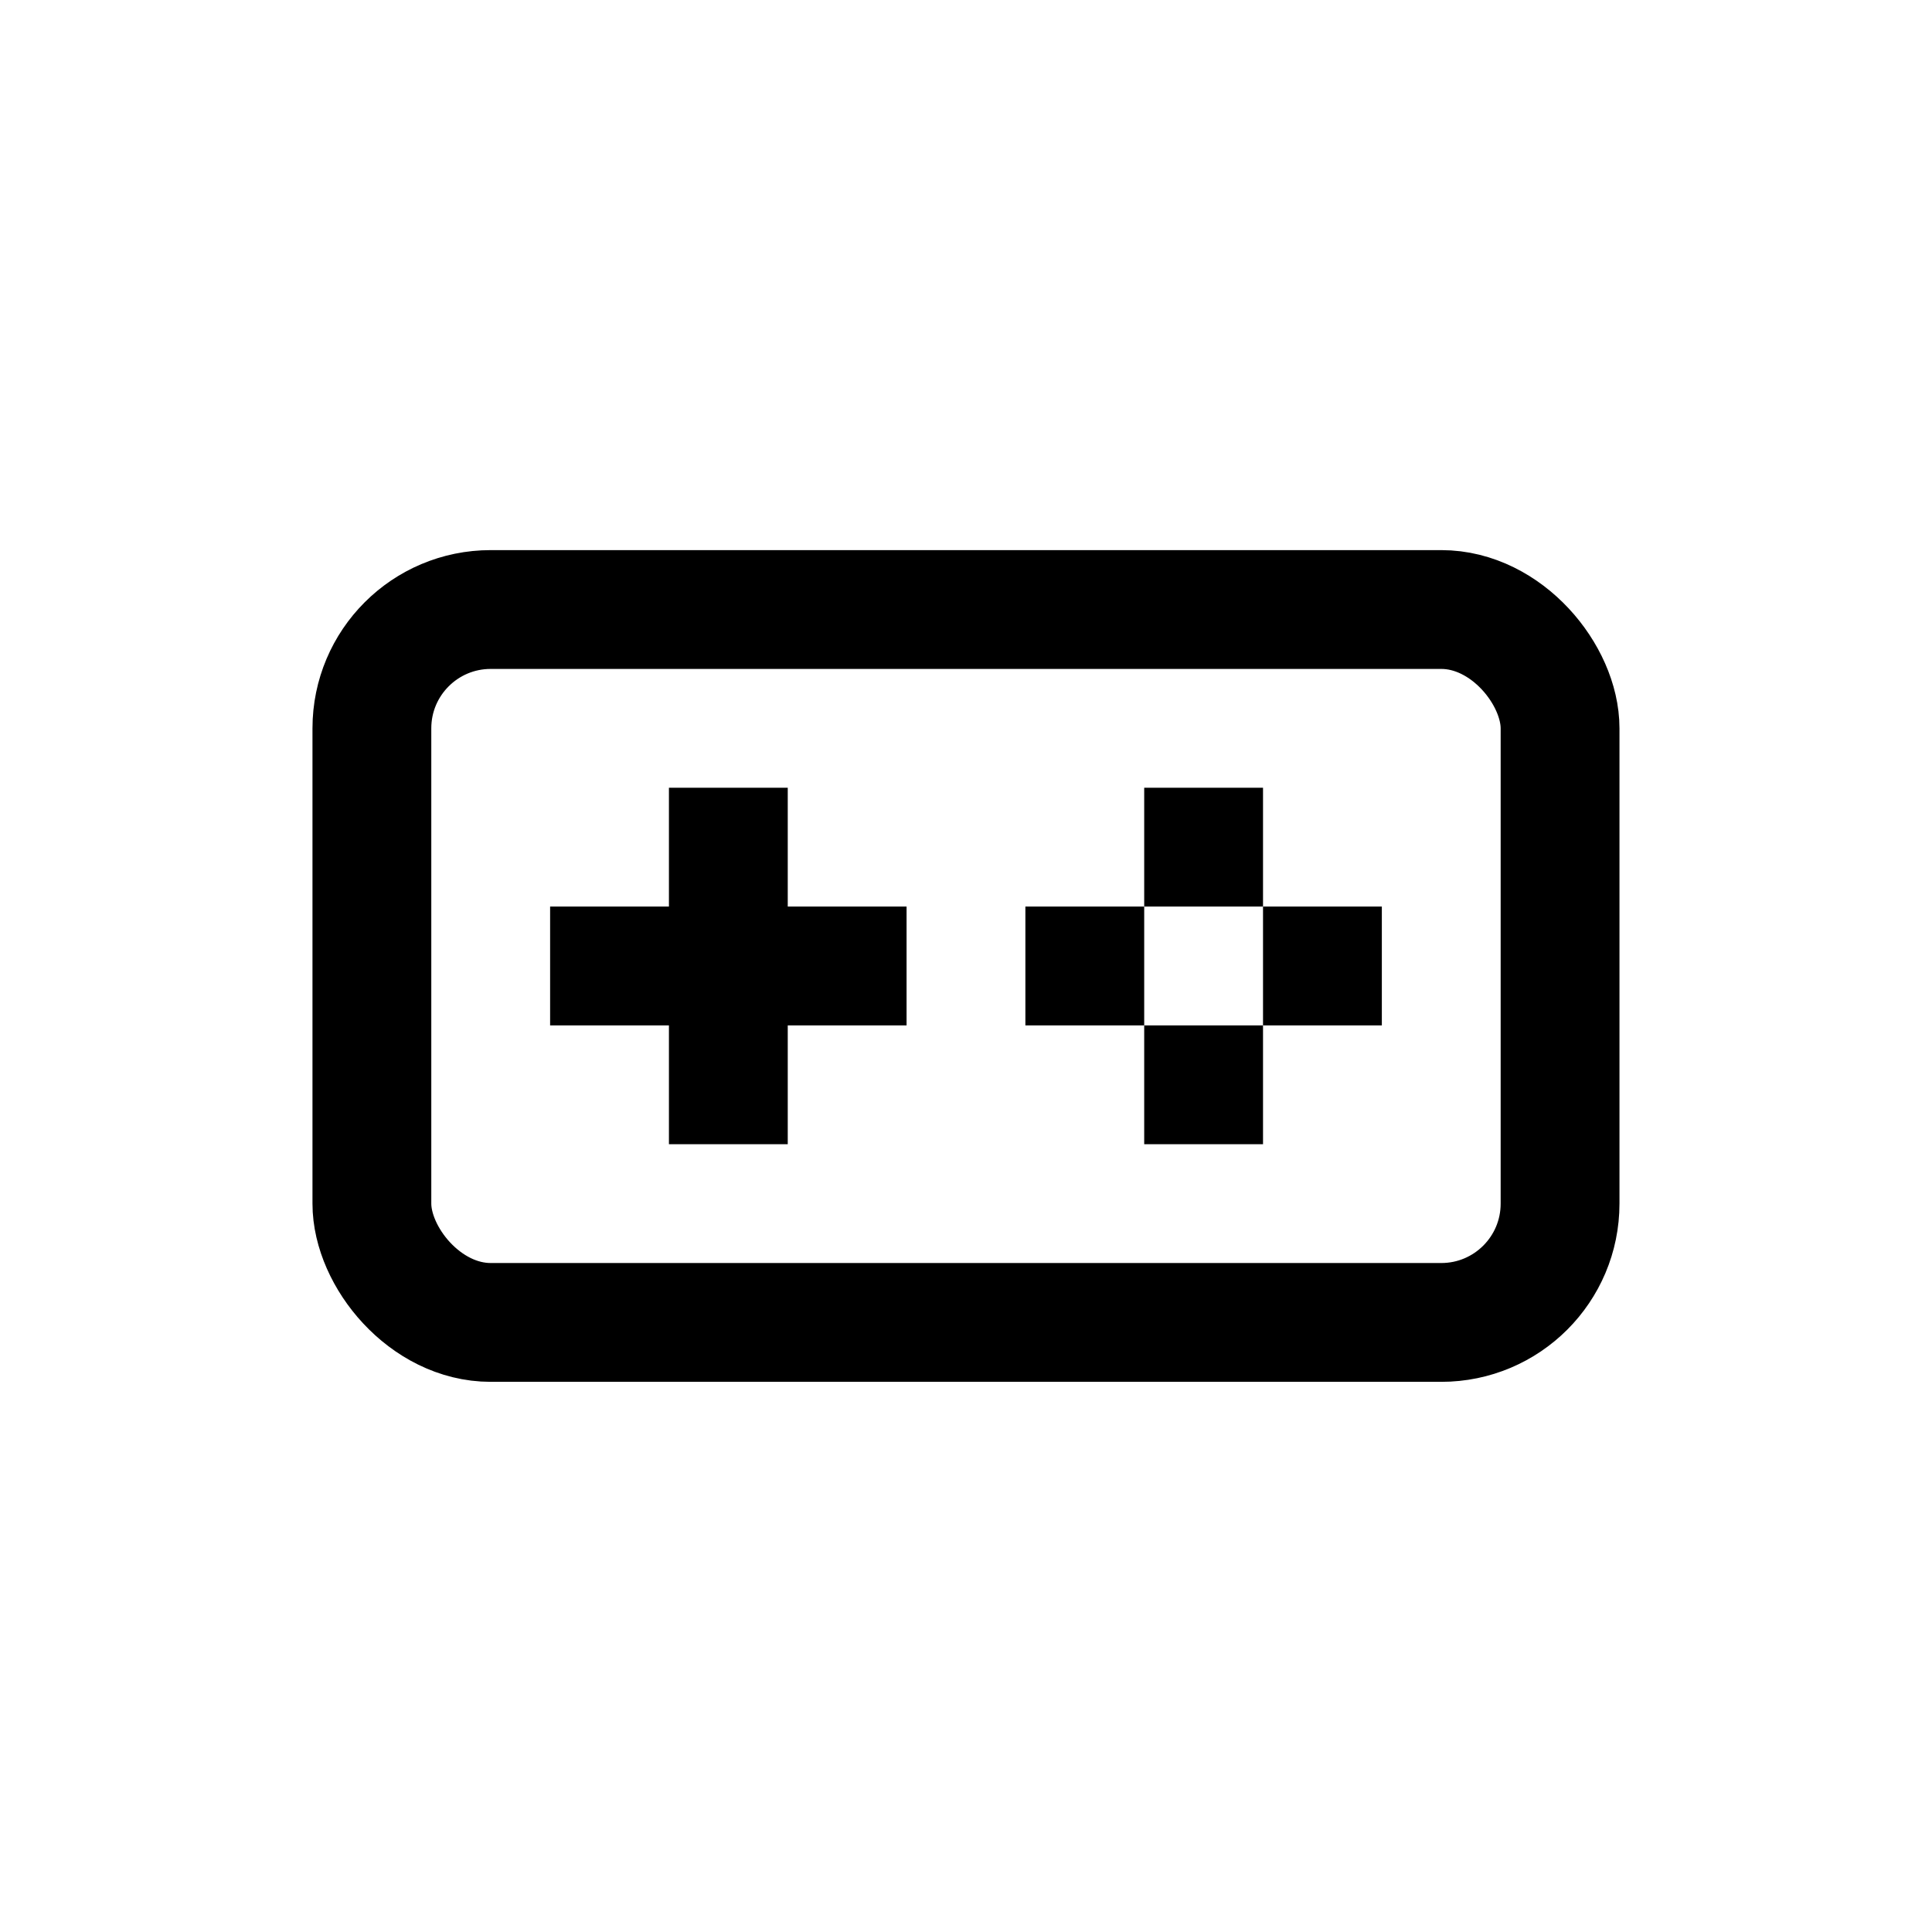 <?xml version="1.0" encoding="UTF-8"?>
<!-- Uploaded to: SVG Repo, www.svgrepo.com, Generator: SVG Repo Mixer Tools -->
<svg width="800px" height="800px" version="1.1" viewBox="144 144 512 512" xmlns="http://www.w3.org/2000/svg">
 <g fill="none" stroke="#000000" stroke-linejoin="round" stroke-width="2">
  <path transform="matrix(15.744 0 0 15.744 148.09 148.09)" d="m20 13v2"/>
  <path transform="matrix(15.744 0 0 15.744 148.09 148.09)" d="m22 15v2"/>
  <path transform="matrix(15.744 0 0 15.744 148.09 148.09)" d="m20 17v2"/>
  <path transform="matrix(15.744 0 0 15.744 148.09 148.09)" d="m18 15v2"/>
  <path transform="matrix(15.744 0 0 15.744 148.09 148.09)" d="m12 13v6"/>
  <path transform="matrix(15.744 0 0 15.744 148.09 148.09)" d="m9 16h6"/>
  <path transform="matrix(15.744 0 0 15.744 148.09 148.09)" d="m8 10h16c1.105 0 2 1.105 2 2v8c0 1.105-0.895 2-2 2h-16c-1.105 0-2-1.105-2-2v-8c0-1.105 0.895-2 2-2z"/>
 </g>
</svg>